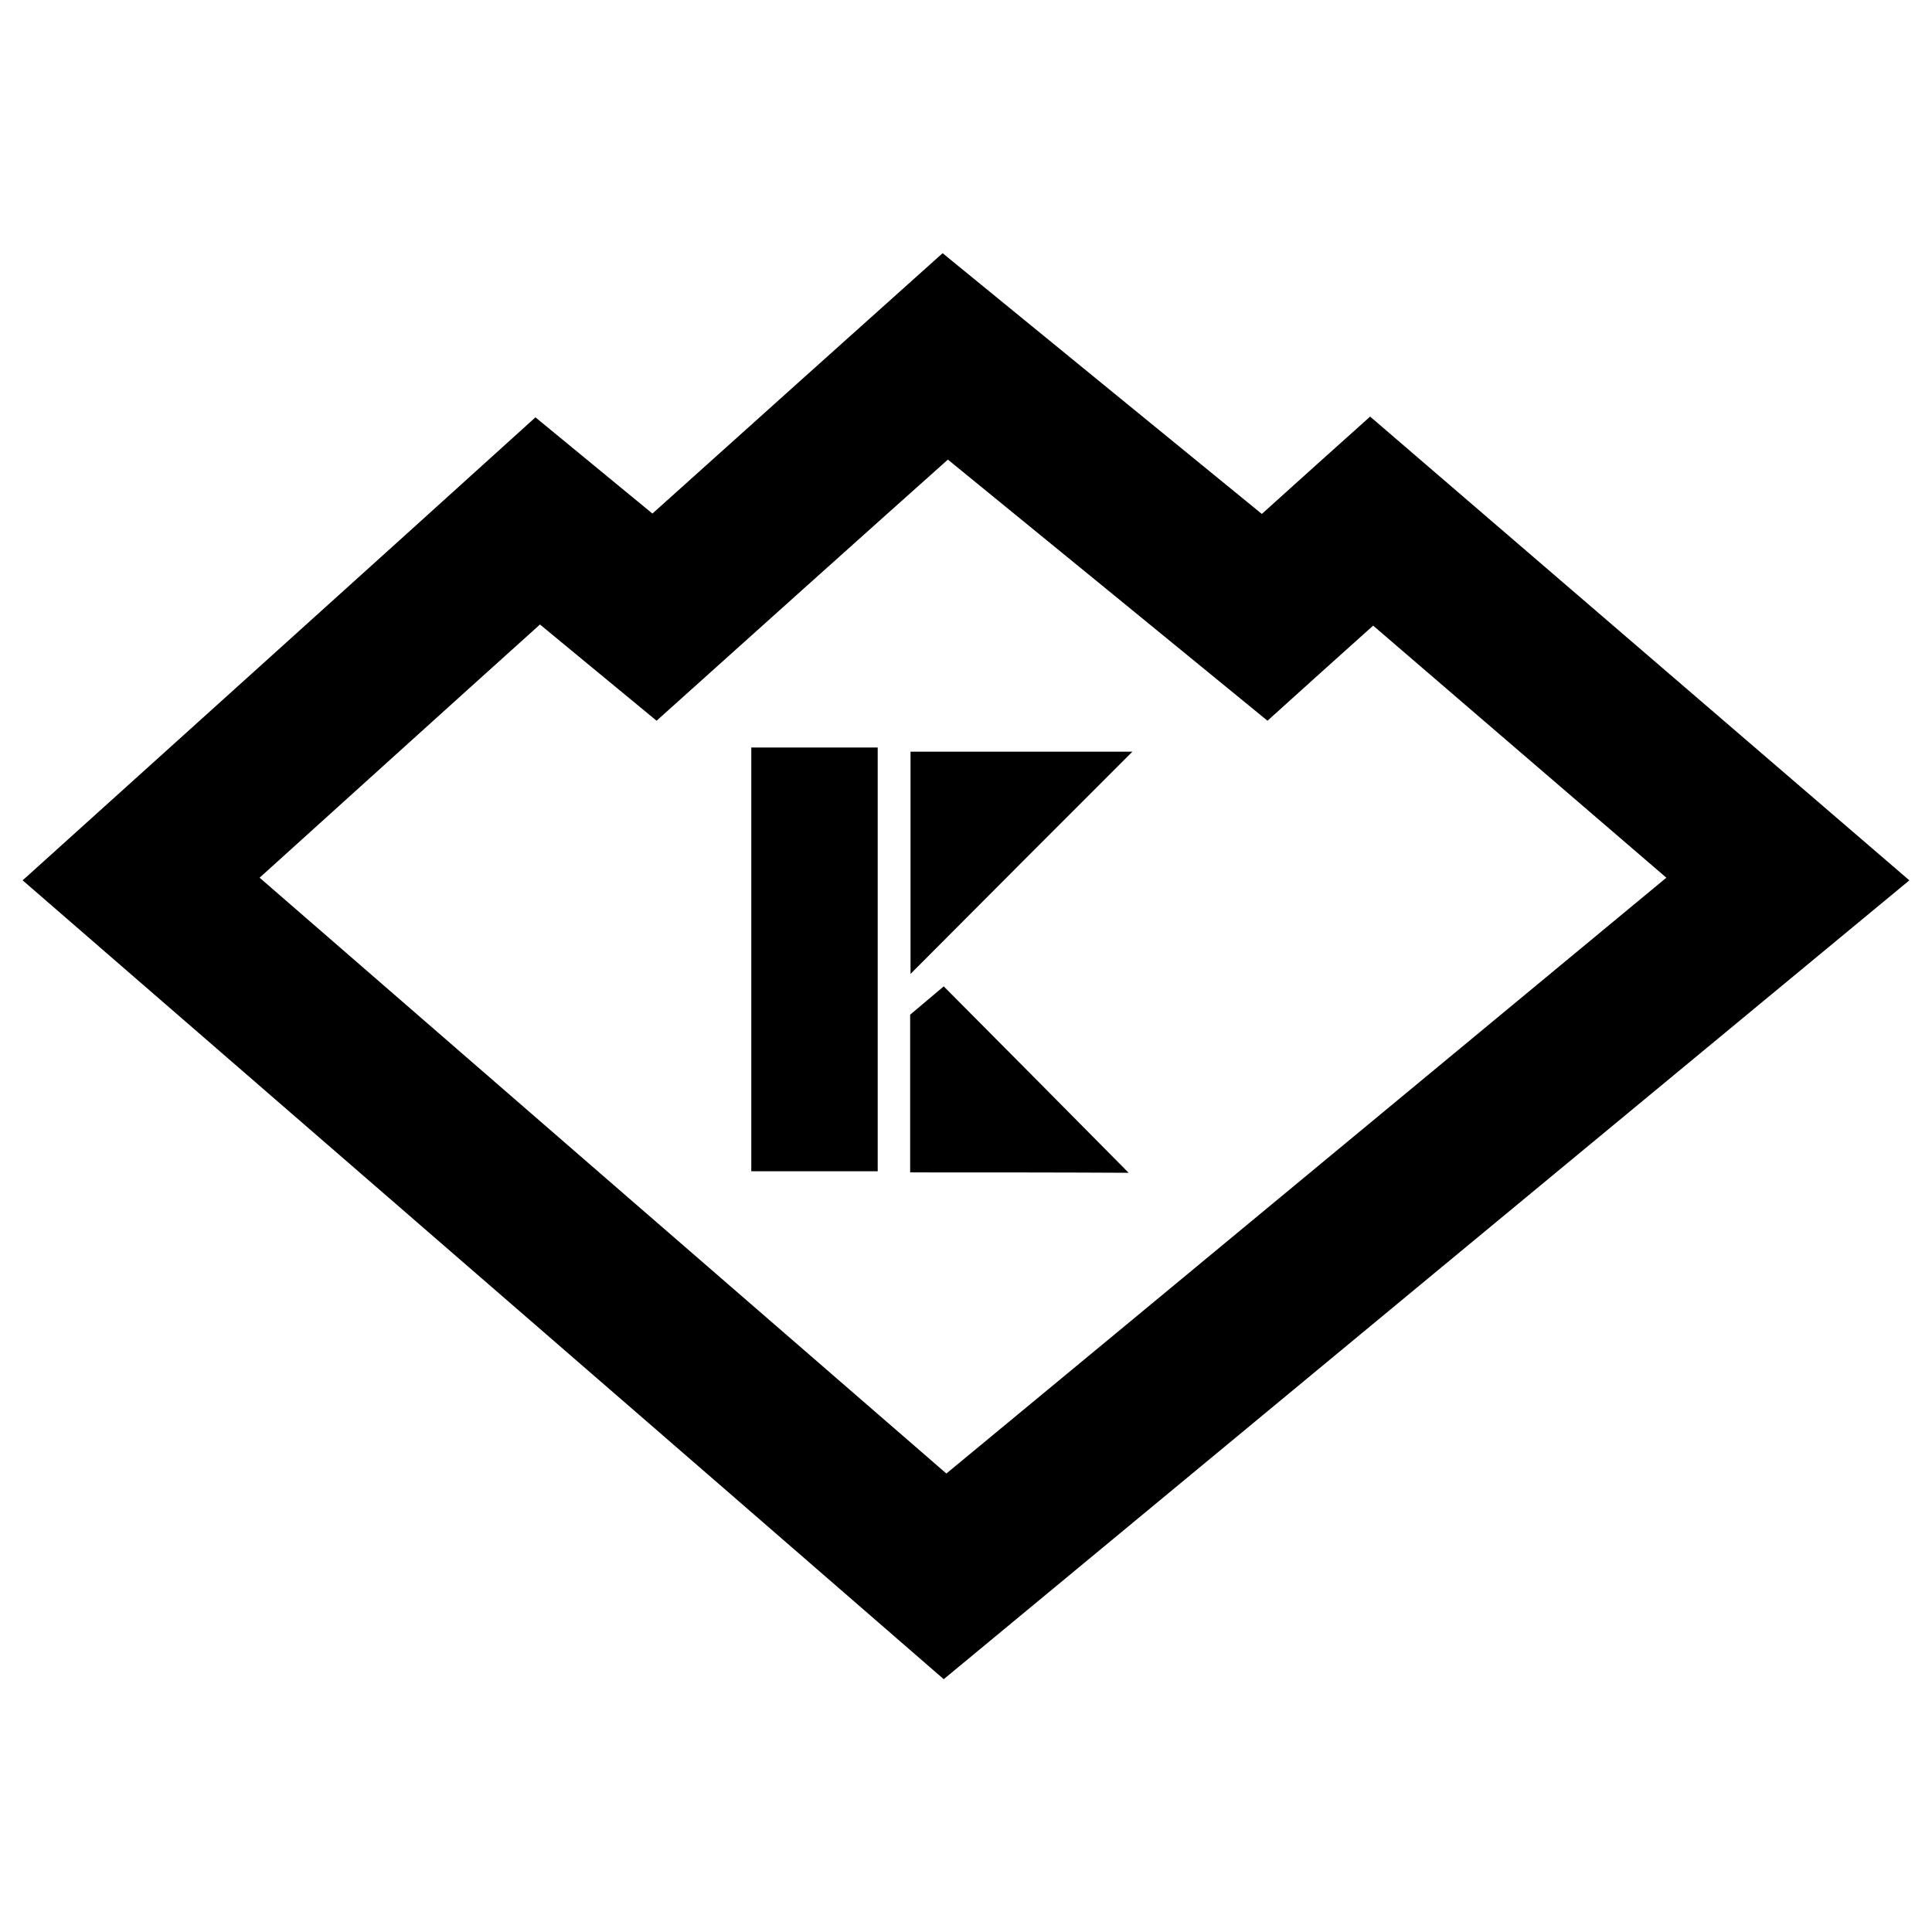 <svg xmlns="http://www.w3.org/2000/svg" x="0px" y="0px"  width="500px" height="500px" viewBox="0 0 512 512"><g id="co-kamioka-mining-and-smelting-o.svg"><path d="M6,233.3c45.3-40.9,90.3-81.4,135.9-122.7c10.2,8.4,20.4,16.8,31,25.5c25.6-23,51.1-45.9,76.9-69
			c28.2,23,56,45.8,84.6,69.1c9.5-8.6,19-17.1,28.7-25.8c47.7,41,95.1,81.8,142.9,122.9C420.5,304,335.5,374.3,250.1,445
			C168.7,374.3,87.5,304,6,233.3z M250.8,390.5c63.9-52.8,127.1-105.2,190.8-157.9c-26.4-22.7-51.9-44.6-77.7-66.8
			c-9.5,8.5-18.6,16.7-28,25.2c-28.2-23.1-56.3-46-84.7-69.2C225.2,145,199.6,168,174,191c-10.7-8.8-20.7-17.1-30.9-25.5
			c-25,22.5-49.5,44.7-74.3,67.1C129.7,285.5,189.9,337.7,250.8,390.5z"/>
		<path d="M199.1,198.1c11.1,0,22.1,0,33.5,0c0,37.5,0,74.6,0,112.3c-10.9,0-21.9,0-33.5,0
			C199.1,273.5,199.1,236.2,199.1,198.1z"/>
		<path d="M300.1,199.2c-19.8,19.8-39.1,39.1-58.8,58.9c0-19.6,0-39,0-58.9C260.9,199.2,280.1,199.2,300.1,199.2z"
			/>
		<path d="M241.2,310.7c0-13.6,0-26.9,0-41.8c2.4-2,5.8-4.9,8.9-7.5c16.3,16.4,32.7,32.9,49,49.4
			C280.5,310.7,261.1,310.7,241.2,310.7z"/></g></svg> 

